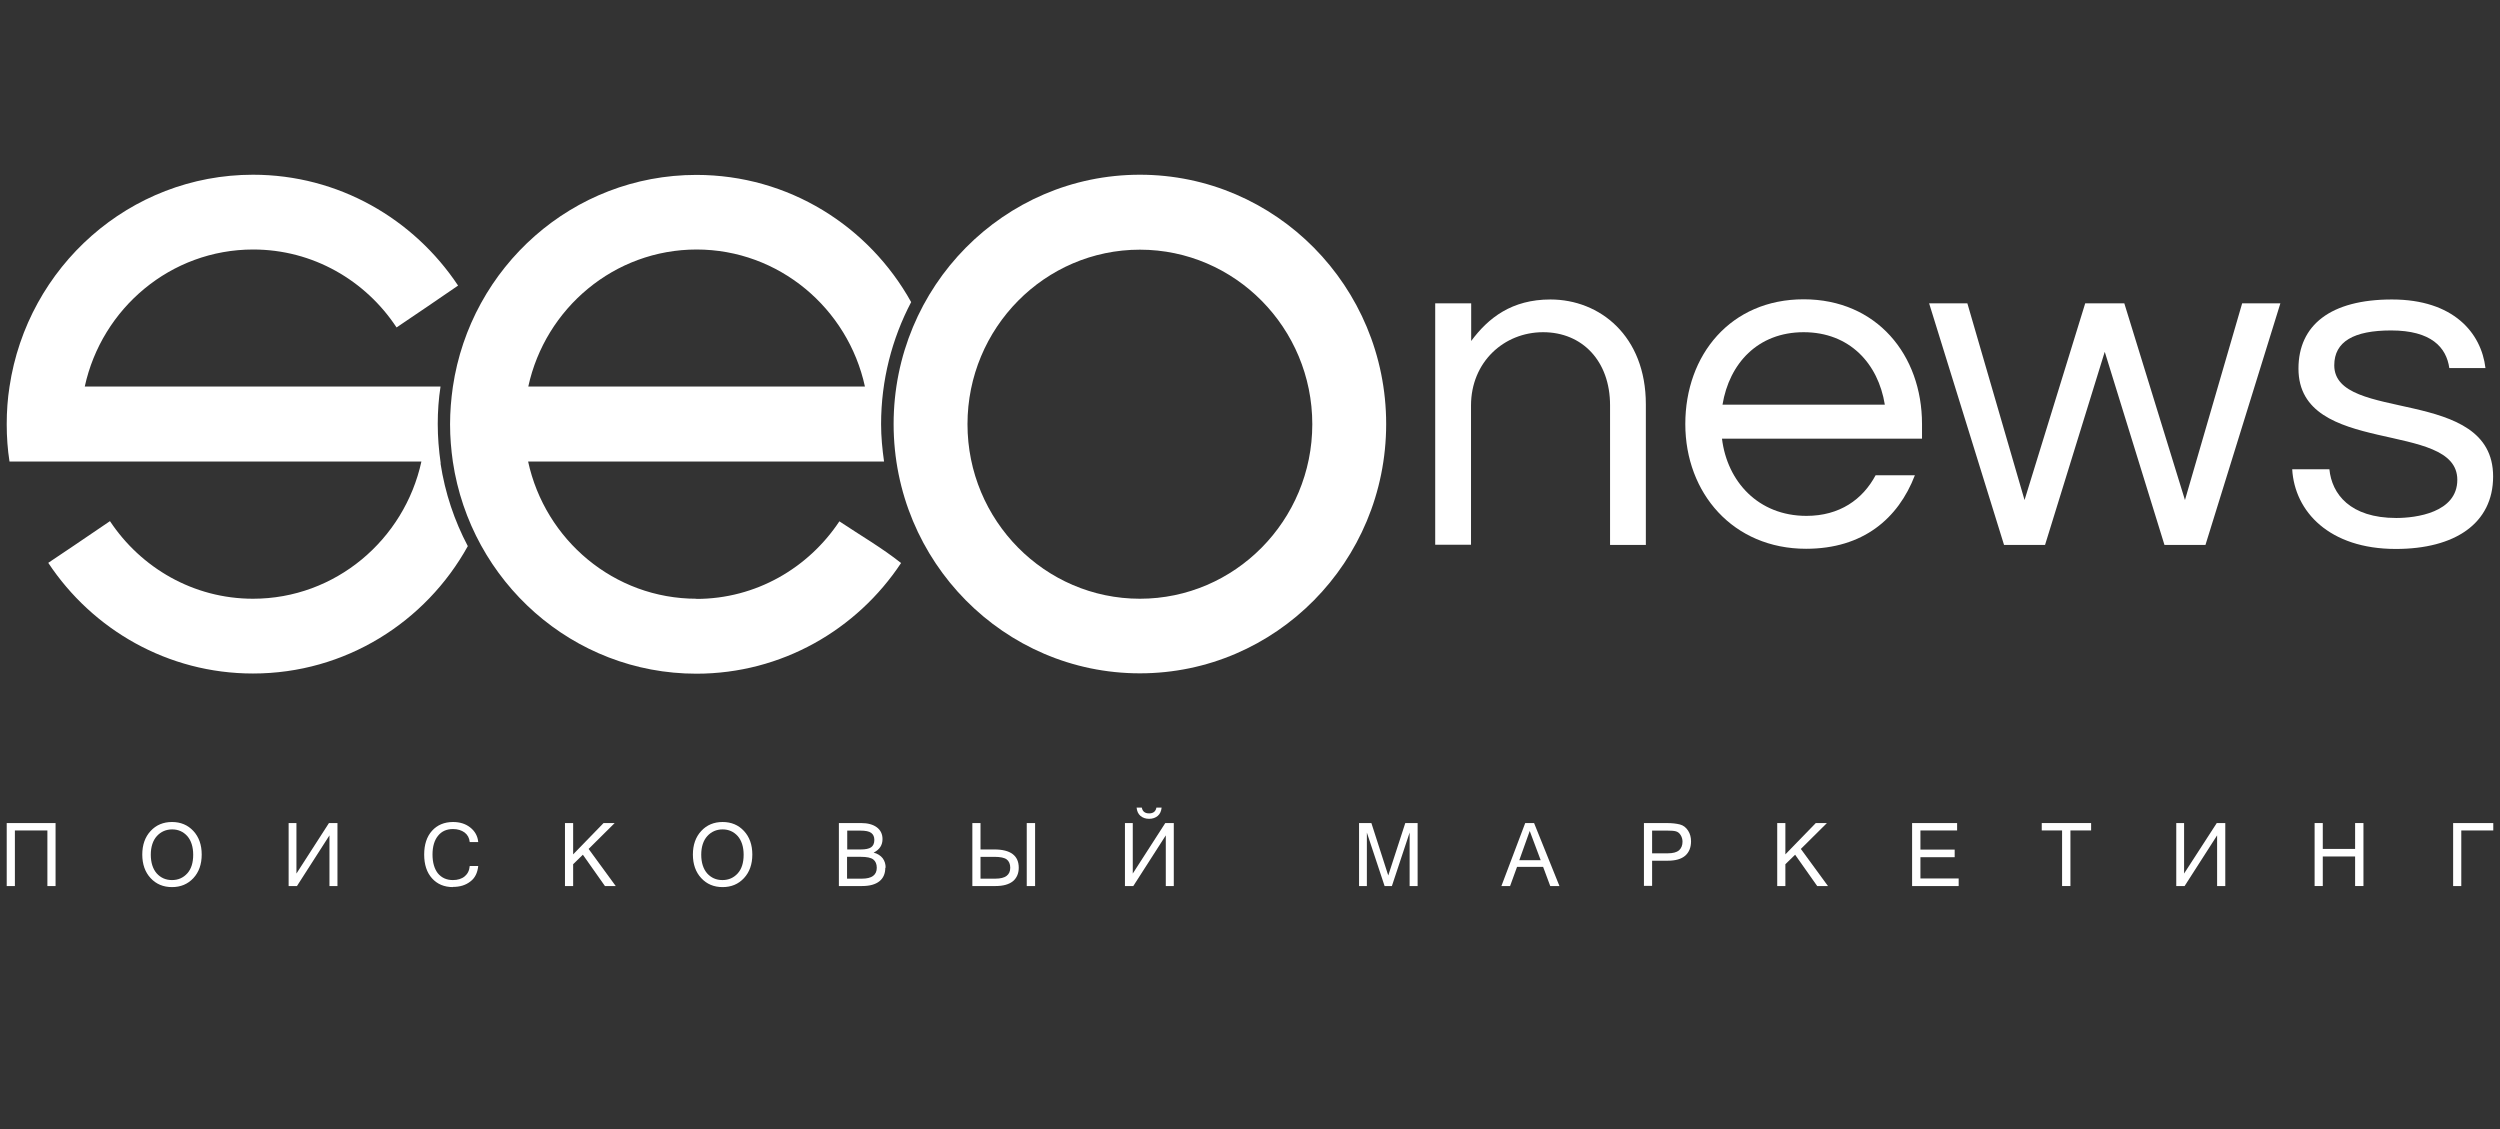 <svg width="186" height="84" viewBox="0 0 186 84" fill="none" xmlns="http://www.w3.org/2000/svg">
<rect x="0" y="0" width="186" height="84" fill="#333333" stroke="none"/>
<g clip-path="url(#clip0_3155_28714)">
<g clip-path="url(#clip1_3155_28714)">
<path d="M4.134 65.921H3.526V61.785H1.108V65.921H0.5V61.235H4.134V65.921Z" fill="white"/>
<path d="M12.796 61.157C13.443 61.157 13.973 61.38 14.387 61.825C14.8 62.27 15.007 62.859 15.007 63.579C15.007 64.299 14.8 64.888 14.387 65.333C13.973 65.778 13.443 66 12.796 66C12.15 66 11.619 65.778 11.206 65.333C10.792 64.888 10.585 64.299 10.585 63.579C10.585 62.859 10.792 62.27 11.206 61.825C11.619 61.38 12.15 61.157 12.796 61.157ZM12.796 65.477C13.262 65.477 13.637 65.307 13.934 64.979C14.231 64.652 14.374 64.181 14.374 63.592C14.374 63.003 14.219 62.532 13.934 62.204C13.637 61.877 13.262 61.707 12.809 61.707C12.357 61.707 11.969 61.877 11.671 62.204C11.374 62.532 11.219 63.003 11.219 63.592C11.219 64.181 11.374 64.652 11.658 64.979C11.956 65.307 12.331 65.477 12.796 65.477Z" fill="white"/>
<path d="M25.094 65.921H24.512V62.152L22.094 65.921H21.474V61.235H22.055V64.992L24.474 61.235H25.107V65.921H25.094Z" fill="white"/>
<path d="M33.705 66C33.046 66 32.529 65.778 32.141 65.346C31.753 64.914 31.559 64.325 31.559 63.579C31.559 62.833 31.753 62.243 32.141 61.812C32.529 61.38 33.059 61.157 33.705 61.157C34.21 61.157 34.636 61.288 34.985 61.563C35.335 61.838 35.541 62.204 35.58 62.649H34.947C34.921 62.348 34.791 62.113 34.572 61.942C34.339 61.772 34.054 61.681 33.705 61.681C33.24 61.681 32.865 61.838 32.593 62.178C32.322 62.505 32.179 62.977 32.179 63.579C32.179 64.181 32.322 64.652 32.58 64.979C32.852 65.306 33.227 65.477 33.692 65.477C34.054 65.477 34.352 65.385 34.572 65.202C34.791 65.019 34.921 64.77 34.947 64.429H35.58C35.529 64.927 35.347 65.32 34.998 65.581C34.649 65.856 34.222 65.987 33.692 65.987L33.705 66Z" fill="white"/>
<path d="M45.81 65.921H45.008L43.366 63.592L42.642 64.298V65.921H42.034V61.235H42.642V63.565L44.905 61.235H45.732L43.793 63.16L45.81 65.921Z" fill="white"/>
<path d="M53.762 61.157C54.408 61.157 54.939 61.379 55.352 61.825C55.766 62.27 55.973 62.858 55.973 63.578C55.973 64.298 55.766 64.887 55.352 65.332C54.939 65.778 54.408 66 53.762 66C53.115 66 52.585 65.778 52.172 65.332C51.758 64.887 51.551 64.298 51.551 63.578C51.551 62.858 51.758 62.27 52.172 61.825C52.585 61.379 53.115 61.157 53.762 61.157ZM53.749 65.477C54.215 65.477 54.59 65.306 54.887 64.979C55.184 64.652 55.327 64.181 55.327 63.592C55.327 63.002 55.171 62.531 54.887 62.204C54.59 61.877 54.215 61.707 53.762 61.707C53.309 61.707 52.921 61.877 52.624 62.204C52.327 62.531 52.172 63.002 52.172 63.592C52.172 64.181 52.327 64.652 52.611 64.979C52.908 65.306 53.283 65.477 53.749 65.477Z" fill="white"/>
<path d="M65.866 64.56C65.866 64.992 65.723 65.332 65.426 65.568C65.129 65.804 64.702 65.921 64.146 65.921H62.413V61.235H64.068C64.56 61.235 64.948 61.34 65.232 61.549C65.516 61.759 65.659 62.06 65.659 62.426C65.659 62.885 65.439 63.212 64.999 63.434C65.297 63.513 65.516 63.657 65.672 63.853C65.827 64.063 65.891 64.298 65.891 64.56H65.866ZM63.021 63.199H64.055C64.391 63.199 64.65 63.146 64.805 63.042C64.96 62.937 65.051 62.754 65.051 62.492C65.051 62.256 64.973 62.086 64.818 61.968C64.663 61.85 64.391 61.798 64.004 61.798H63.034V63.199H63.021ZM63.021 65.372H64.133C64.87 65.372 65.232 65.097 65.232 64.56C65.232 64.285 65.141 64.076 64.973 63.945C64.805 63.814 64.495 63.748 64.055 63.748H63.021V65.359V65.372Z" fill="white"/>
<path d="M72.95 63.199H73.972C75.187 63.199 75.795 63.657 75.795 64.56C75.795 64.992 75.64 65.332 75.356 65.568C75.058 65.804 74.631 65.921 74.075 65.921H72.343V61.235H72.95V63.199ZM72.95 65.372H74.062C74.799 65.372 75.162 65.097 75.162 64.56C75.162 64.285 75.071 64.076 74.903 63.945C74.735 63.814 74.424 63.749 73.985 63.749H72.95V65.359V65.372ZM77.011 65.921H76.39V61.235H77.011V65.921Z" fill="white"/>
<path d="M87.317 65.922H86.735V62.152L84.317 65.922H83.696V61.236H84.278V64.992L86.696 61.236H87.33V65.922H87.317ZM86.425 60.084C86.399 60.345 86.308 60.555 86.14 60.699C85.972 60.843 85.752 60.921 85.494 60.921C85.235 60.921 85.015 60.843 84.847 60.699C84.679 60.555 84.588 60.345 84.563 60.084H84.951C85.002 60.372 85.183 60.516 85.494 60.516C85.804 60.516 85.985 60.372 86.037 60.084H86.425Z" fill="white"/>
<path d="M105.458 65.921H104.876V61.942L103.557 65.921H103.014L101.695 61.942V65.921H101.113V61.235H102.031L103.286 65.136L104.553 61.235H105.471V65.921H105.458Z" fill="white"/>
<path d="M116.036 65.921H115.338L114.808 64.495H112.868L112.351 65.921H111.704L113.476 61.235H114.135L116.023 65.921H116.036ZM114.627 63.997L113.812 61.824L113.036 63.997H114.627Z" fill="white"/>
<path d="M122.296 61.236H124.029C124.404 61.236 124.727 61.275 124.985 61.34C125.244 61.406 125.438 61.563 125.593 61.798C125.748 62.034 125.813 62.309 125.813 62.597C125.813 63.068 125.658 63.422 125.373 63.67C125.076 63.919 124.649 64.037 124.08 64.037H122.917V65.909H122.309V61.223L122.296 61.236ZM122.904 63.487H124.08C124.468 63.487 124.753 63.408 124.921 63.265C125.089 63.108 125.179 62.898 125.179 62.623C125.179 62.44 125.128 62.27 125.037 62.126C124.947 61.982 124.83 61.89 124.688 61.851C124.546 61.812 124.339 61.798 124.08 61.798H122.917V63.5L122.904 63.487Z" fill="white"/>
<path d="M136.001 65.921H135.199L133.557 63.591L132.832 64.298V65.921H132.225V61.235H132.832V63.565L135.095 61.235H135.923L133.983 63.16L136.001 65.921Z" fill="white"/>
<path d="M145.712 65.921H142.26V61.235H145.609V61.785H142.88V63.212H145.428V63.775H142.88V65.359H145.725V65.908L145.712 65.921Z" fill="white"/>
<path d="M155.566 61.785H154.04V65.921H153.419V61.785H151.906V61.235H155.579V61.785H155.566Z" fill="white"/>
<path d="M165.535 65.921H164.953V62.151L162.535 65.921H161.914V61.235H162.496V64.992L164.927 61.235H165.561V65.921H165.535Z" fill="white"/>
<path d="M175.841 65.921H175.22V63.722H172.815V65.921H172.207V61.235H172.815V63.16H175.22V61.235H175.841V65.921Z" fill="white"/>
<path d="M185.5 61.785H183.12V65.921H182.513V61.235H185.513V61.785H185.5Z" fill="white"/>
<path d="M109.456 22.569V25.37C110.736 23.642 112.482 22.281 115.352 22.281C119.012 22.281 122.451 24.977 122.451 30.082V40.541H119.788V30.148C119.788 26.875 117.732 24.716 114.809 24.716C111.887 24.716 109.443 26.941 109.443 30.174V40.528H106.779V22.569H109.443H109.456Z" fill="white"/>
<path d="M139.559 35.358H142.468C141.227 38.591 138.602 40.829 134.373 40.829C128.943 40.829 125.387 36.693 125.387 31.548C125.387 26.404 128.762 22.268 134.192 22.268C139.623 22.268 142.998 26.404 142.998 31.548V32.635H128.115C128.503 35.829 130.818 38.381 134.399 38.381C136.882 38.381 138.589 37.151 139.546 35.358H139.559ZM128.154 30.108H140.231C139.74 27.046 137.606 24.716 134.192 24.716C130.779 24.716 128.658 27.046 128.154 30.108Z" fill="white"/>
<path d="M156.587 26.195L152.152 40.541H149.1L143.527 22.569H146.372L150.626 37.203L155.139 22.569H158.049L162.561 37.203L166.816 22.569H169.66L164.087 40.541H161.036L156.6 26.195H156.587Z" fill="white"/>
<path d="M184.932 27.386H182.229C182.01 25.841 180.885 24.585 177.898 24.585C175.13 24.585 173.669 25.409 173.669 27.177C173.669 31.496 185.488 28.682 185.488 35.449C185.488 38.944 182.643 40.842 178.247 40.842C173.307 40.842 170.721 38.067 170.54 34.913H173.307C173.488 36.745 174.833 38.538 178.286 38.538C179.734 38.538 182.824 38.146 182.824 35.698C182.824 31.208 171.006 34.009 171.006 27.425C171.006 24.192 173.385 22.281 177.962 22.281C182.54 22.281 184.609 24.768 184.919 27.386H184.932Z" fill="white"/>
<path d="M32.788 34.467C32.646 33.485 32.568 32.504 32.568 31.548C32.568 30.593 32.633 29.689 32.775 28.76H6.306C7.573 22.935 12.707 18.563 18.836 18.563C23.284 18.563 27.202 20.867 29.504 24.362C31.055 23.315 32.581 22.281 34.081 21.247C30.784 16.285 25.185 13 18.823 13C9.642 13 2.039 19.846 0.707 28.773C0.565 29.676 0.5 30.606 0.5 31.561C0.5 32.517 0.565 33.433 0.707 34.336H31.353C30.085 40.161 24.952 44.546 18.823 44.546C14.388 44.546 10.482 42.242 8.181 38.773C6.875 39.664 3.823 41.732 3.59 41.876C6.875 46.837 12.474 50.109 18.823 50.109C25.689 50.109 31.676 46.287 34.805 40.632C33.81 38.747 33.111 36.679 32.775 34.48L32.788 34.467Z" fill="white"/>
<path d="M51.821 44.546C45.692 44.546 40.558 40.174 39.291 34.336H65.773C65.644 33.42 65.553 32.504 65.553 31.561C65.553 28.276 66.368 25.187 67.79 22.477C64.648 16.822 58.674 13.013 51.808 13.013C42.614 13.013 35.011 19.859 33.692 28.786C33.563 29.689 33.485 30.619 33.485 31.574C33.485 32.53 33.563 33.446 33.692 34.349C35.024 43.277 42.627 50.123 51.808 50.123C58.157 50.123 63.756 46.85 67.04 41.889C65.605 40.75 63.976 39.808 62.45 38.787C60.148 42.256 56.243 44.559 51.808 44.559L51.821 44.546ZM51.821 18.563C57.95 18.563 63.084 22.935 64.351 28.76H39.304C40.571 22.935 45.705 18.563 51.834 18.563H51.821Z" fill="white"/>
<path d="M84.808 13C74.683 13 66.485 21.312 66.485 31.548C66.485 41.784 74.696 50.096 84.808 50.096C94.92 50.096 103.131 41.784 103.131 31.548C103.131 21.312 94.92 13 84.808 13ZM84.808 44.546C77.735 44.546 71.981 38.721 71.981 31.561C71.981 24.401 77.735 18.576 84.808 18.576C91.881 18.576 97.635 24.401 97.635 31.561C97.635 38.721 91.881 44.546 84.808 44.546Z" fill="white"/>
</g>
</g>
<defs>
<clipPath id="clip0_3155_28714">
<rect width="185" height="84" fill="white" transform="translate(0.5)"/>
</clipPath>
<clipPath id="clip1_3155_28714">
<rect width="185" height="53" fill="white" transform="translate(0.5 13)"/>
</clipPath>
</defs>
</svg>
